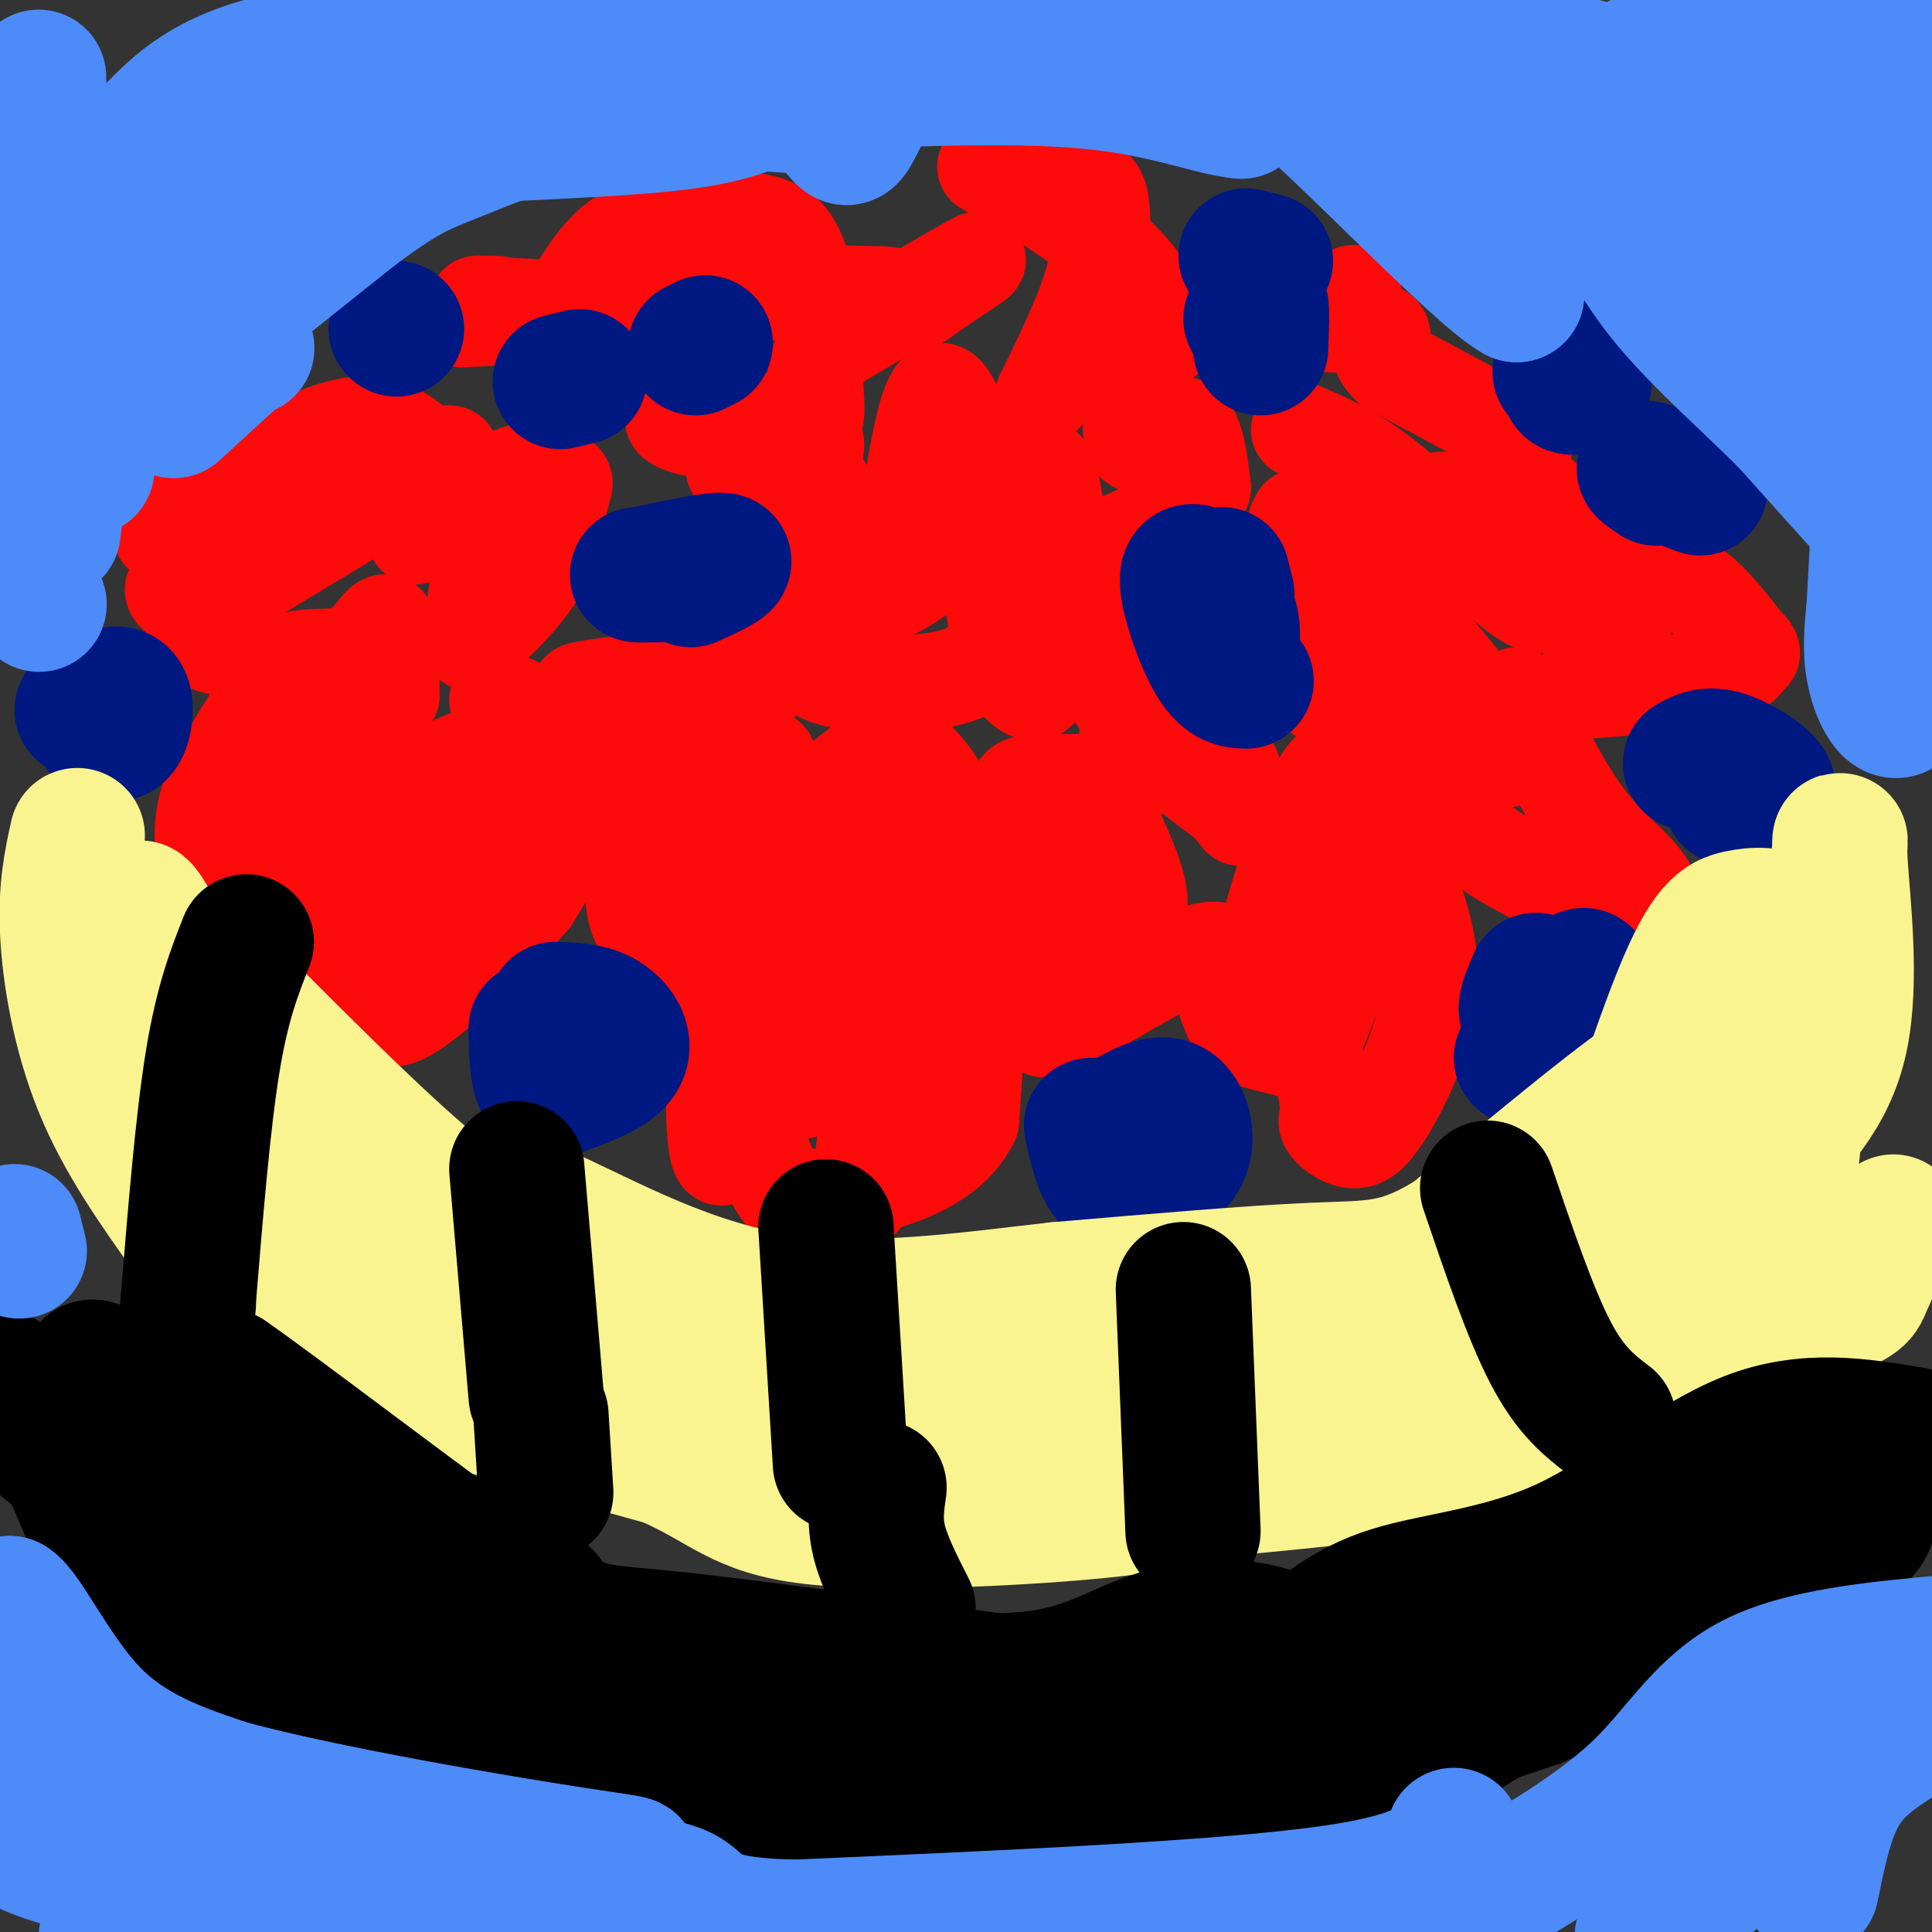 <svg viewBox='0 0 400 400' version='1.1' xmlns='http://www.w3.org/2000/svg' xmlns:xlink='http://www.w3.org/1999/xlink'><rect x="0" y="0" width="400" height="400" fill="#333333" stroke="none"/><g fill='none' stroke='#FD0A0A' stroke-width='20' stroke-linecap='round' stroke-linejoin='round'><path d='M185,153c2.940,2.494 5.881,4.988 8,8c2.119,3.012 3.417,6.542 5,13c1.583,6.458 3.452,15.845 4,26c0.548,10.155 -0.226,21.077 -1,32'/><path d='M201,232c-3.689,7.729 -12.411,11.051 -19,13c-6.589,1.949 -11.043,2.525 -14,3c-2.957,0.475 -4.416,0.850 -6,-1c-1.584,-1.850 -3.292,-5.925 -5,-10'/><path d='M157,237c-2.129,-2.574 -4.952,-4.010 -6,-10c-1.048,-5.990 -0.321,-16.536 1,-26c1.321,-9.464 3.234,-17.847 8,-25c4.766,-7.153 12.383,-13.077 20,-19'/><path d='M180,157c5.018,-0.987 7.561,6.045 10,8c2.439,1.955 4.772,-1.166 2,17c-2.772,18.166 -10.649,57.619 -13,65c-2.351,7.381 0.825,-17.309 4,-42'/><path d='M183,205c-1.405,-13.274 -6.917,-25.458 -10,-21c-3.083,4.458 -3.738,25.560 -5,35c-1.262,9.440 -3.131,7.220 -5,5'/><path d='M163,224c-1.462,-4.409 -2.615,-17.930 -5,-14c-2.385,3.930 -6.000,25.311 -8,29c-2.000,3.689 -2.385,-10.315 -2,-18c0.385,-7.685 1.538,-9.053 3,-9c1.462,0.053 3.231,1.526 5,3'/><path d='M156,215c2.500,2.167 6.250,6.083 10,10'/><path d='M211,167c-0.341,-1.580 -0.682,-3.159 0,-4c0.682,-0.841 2.388,-0.943 5,-1c2.612,-0.057 6.131,-0.068 8,0c1.869,0.068 2.089,0.214 4,4c1.911,3.786 5.515,11.212 7,16c1.485,4.788 0.853,6.940 0,8c-0.853,1.060 -1.926,1.030 -3,1'/><path d='M232,191c-4.726,5.262 -15.042,17.917 -20,17c-4.958,-0.917 -4.560,-15.405 -2,-22c2.560,-6.595 7.280,-5.298 12,-4'/><path d='M222,182c2.810,-1.179 3.833,-2.125 5,0c1.167,2.125 2.476,7.321 1,12c-1.476,4.679 -5.738,8.839 -10,13'/><path d='M218,207c-2.762,4.167 -4.667,8.083 2,5c6.667,-3.083 21.905,-13.167 29,-15c7.095,-1.833 6.048,4.583 5,11'/><path d='M254,208c1.238,3.167 1.833,5.583 5,7c3.167,1.417 8.905,1.833 12,4c3.095,2.167 3.548,6.083 4,10'/><path d='M275,229c0.333,2.202 -0.833,2.708 0,4c0.833,1.292 3.667,3.369 6,3c2.333,-0.369 4.167,-3.185 6,-6'/><path d='M287,230c3.289,-5.378 8.511,-15.822 9,-26c0.489,-10.178 -3.756,-20.089 -8,-30'/><path d='M288,174c-3.333,-9.422 -7.667,-17.978 -12,-15c-4.333,2.978 -8.667,17.489 -13,32'/><path d='M263,191c-1.083,9.083 2.708,15.792 5,20c2.292,4.208 3.083,5.917 5,2c1.917,-3.917 4.958,-13.458 8,-23'/><path d='M281,190c0.667,-5.667 -1.667,-8.333 -4,-11'/><path d='M184,169c0.000,0.000 0.100,0.100 0.1,0.1'/><path d='M159,157c-1.500,-0.583 -3.000,-1.167 -6,4c-3.000,5.167 -7.500,16.083 -12,27'/><path d='M141,188c-1.810,6.583 -0.333,9.542 1,10c1.333,0.458 2.524,-1.583 1,-3c-1.524,-1.417 -5.762,-2.208 -10,-3'/><path d='M133,192c-2.178,-3.133 -2.622,-9.467 0,-14c2.622,-4.533 8.311,-7.267 14,-10'/><path d='M103,145c2.315,0.256 4.631,0.512 7,4c2.369,3.488 4.792,10.208 6,15c1.208,4.792 1.202,7.655 0,11c-1.202,3.345 -3.601,7.173 -6,11'/><path d='M110,186c-5.644,6.556 -16.756,17.444 -23,22c-6.244,4.556 -7.622,2.778 -9,1'/><path d='M78,209c-2.097,0.716 -2.841,2.006 -4,-1c-1.159,-3.006 -2.735,-10.309 -3,-16c-0.265,-5.691 0.781,-9.769 3,-14c2.219,-4.231 5.609,-8.616 9,-13'/><path d='M83,165c5.429,-4.440 14.500,-9.042 18,-9c3.500,0.042 1.429,4.726 -2,11c-3.429,6.274 -8.214,14.137 -13,22'/><path d='M86,189c-1.000,3.333 3.000,0.667 7,-2'/><path d='M47,183c-1.489,-0.622 -2.978,-1.244 -4,-4c-1.022,-2.756 -1.578,-7.644 0,-13c1.578,-5.356 5.289,-11.178 9,-17'/><path d='M52,149c2.525,-5.370 4.337,-10.295 8,-12c3.663,-1.705 9.179,-0.190 13,-2c3.821,-1.810 5.949,-6.946 7,-6c1.051,0.946 1.026,7.973 1,15'/><path d='M81,144c-3.978,7.356 -14.422,18.244 -20,26c-5.578,7.756 -6.289,12.378 -7,17'/><path d='M65,151c0.000,0.000 0.000,-3.000 0,-3'/><path d='M37,110c-3.133,0.844 -6.267,1.689 0,-3c6.267,-4.689 21.933,-14.911 32,-18c10.067,-3.089 14.533,0.956 19,5'/><path d='M88,94c5.089,0.289 8.311,-1.489 1,3c-7.311,4.489 -25.156,15.244 -43,26'/><path d='M46,123c-9.222,3.333 -10.778,-1.333 -10,-1c0.778,0.333 3.889,5.667 7,11'/><path d='M43,133c2.167,1.667 4.083,0.333 6,-1'/><path d='M111,102c1.978,-3.000 3.956,-6.000 2,-4c-1.956,2.000 -7.844,9.000 -11,15c-3.156,6.000 -3.578,11.000 -4,16'/><path d='M98,129c-1.048,3.738 -1.667,5.083 1,3c2.667,-2.083 8.619,-7.595 12,-13c3.381,-5.405 4.190,-10.702 5,-16'/><path d='M116,103c1.060,-3.167 1.208,-3.083 0,-4c-1.208,-0.917 -3.774,-2.833 -9,-1c-5.226,1.833 -13.113,7.417 -21,13'/><path d='M103,63c-3.250,-0.083 -6.500,-0.167 -4,0c2.500,0.167 10.750,0.583 19,1'/><path d='M118,64c-2.778,0.644 -19.222,1.756 -22,2c-2.778,0.244 8.111,-0.378 19,-1'/><path d='M115,65c4.822,-3.578 7.378,-12.022 14,-16c6.622,-3.978 17.311,-3.489 28,-3'/><path d='M157,46c6.167,1.000 7.583,5.000 9,9'/><path d='M166,55c-4.000,2.167 -18.500,3.083 -33,4'/><path d='M133,59c2.833,1.000 26.417,1.500 50,2'/><path d='M183,61c8.810,0.940 5.833,2.292 9,0c3.167,-2.292 12.476,-8.226 10,-7c-2.476,1.226 -16.738,9.613 -31,18'/><path d='M171,72c-4.511,6.311 -0.289,13.089 -3,16c-2.711,2.911 -12.356,1.956 -22,1'/><path d='M146,89c-5.644,-0.600 -8.756,-2.600 -5,-3c3.756,-0.400 14.378,0.800 25,2'/><path d='M166,88c4.511,2.311 3.289,7.089 0,9c-3.289,1.911 -8.644,0.956 -14,0'/><path d='M152,97c-0.452,-0.095 5.417,-0.333 10,0c4.583,0.333 7.881,1.238 9,5c1.119,3.762 0.060,10.381 -1,17'/><path d='M170,119c-3.444,7.711 -11.556,18.489 -19,23c-7.444,4.511 -14.222,2.756 -21,1'/><path d='M130,143c-6.067,0.244 -10.733,0.356 -10,0c0.733,-0.356 6.867,-1.178 13,-2'/><path d='M133,141c9.178,-1.733 25.622,-5.067 24,-2c-1.622,3.067 -21.311,12.533 -41,22'/><path d='M116,161c-6.289,5.422 -1.511,7.978 14,-1c15.511,-8.978 41.756,-29.489 68,-50'/><path d='M198,110c11.404,-7.502 5.912,-1.258 4,-4c-1.912,-2.742 -0.246,-14.469 0,-14c0.246,0.469 -0.930,13.134 -6,21c-5.070,7.866 -14.035,10.933 -23,14'/><path d='M173,127c-4.560,3.132 -4.459,3.963 -5,6c-0.541,2.037 -1.722,5.279 3,7c4.722,1.721 15.349,1.920 22,1c6.651,-0.920 9.325,-2.960 12,-5'/><path d='M205,136c3.735,-1.220 7.073,-1.770 9,0c1.927,1.770 2.442,5.861 1,7c-1.442,1.139 -4.841,-0.675 -7,-7c-2.159,-6.325 -3.080,-17.163 -4,-28'/><path d='M204,108c-2.311,-11.467 -6.089,-26.133 -9,-27c-2.911,-0.867 -4.956,12.067 -7,25'/><path d='M188,106c0.667,4.667 5.833,3.833 11,3'/><path d='M216,82c3.952,-8.060 7.905,-16.119 10,-23c2.095,-6.881 2.333,-12.583 2,-16c-0.333,-3.417 -1.238,-4.548 -4,-5c-2.762,-0.452 -7.381,-0.226 -12,0'/><path d='M212,38c-4.643,-1.357 -10.250,-4.750 -7,-3c3.250,1.750 15.357,8.643 23,15c7.643,6.357 10.821,12.179 14,18'/><path d='M242,68c0.638,3.331 -4.765,2.658 -7,5c-2.235,2.342 -1.300,7.700 -1,12c0.300,4.300 -0.035,7.542 2,7c2.035,-0.542 6.438,-4.869 9,-4c2.562,0.869 3.281,6.935 4,13'/><path d='M249,101c-3.967,5.115 -15.883,11.401 -23,13c-7.117,1.599 -9.433,-1.489 -11,-4c-1.567,-2.511 -2.383,-4.445 -2,-7c0.383,-2.555 1.967,-5.730 3,-6c1.033,-0.270 1.517,2.365 2,5'/><path d='M218,102c1.378,7.800 3.822,24.800 10,37c6.178,12.200 16.089,19.600 26,27'/><path d='M254,166c4.389,4.786 2.362,3.252 2,2c-0.362,-1.252 0.941,-2.222 0,-6c-0.941,-3.778 -4.126,-10.365 -7,-14c-2.874,-3.635 -5.437,-4.317 -8,-5'/><path d='M241,143c-2.800,0.289 -5.800,3.511 -7,7c-1.200,3.489 -0.600,7.244 0,11'/><path d='M269,107c-1.222,2.067 -2.444,4.133 2,12c4.444,7.867 14.556,21.533 17,27c2.444,5.467 -2.778,2.733 -8,0'/><path d='M280,146c-3.250,-0.619 -7.375,-2.167 -6,-2c1.375,0.167 8.250,2.048 10,-2c1.750,-4.048 -1.625,-14.024 -5,-24'/><path d='M279,118c-3.048,-7.393 -8.167,-13.875 -2,-7c6.167,6.875 23.619,27.107 31,37c7.381,9.893 4.690,9.446 2,9'/><path d='M310,157c-1.110,1.316 -4.885,0.105 -7,1c-2.115,0.895 -2.569,3.895 -2,7c0.569,3.105 2.163,6.316 5,9c2.837,2.684 6.919,4.842 11,7'/><path d='M317,181c5.667,2.667 14.333,5.833 23,9'/><path d='M340,190c4.107,0.060 2.875,-4.292 0,-8c-2.875,-3.708 -7.393,-6.774 -12,-13c-4.607,-6.226 -9.304,-15.613 -14,-25'/><path d='M269,89c5.422,2.244 10.844,4.489 19,11c8.156,6.511 19.044,17.289 25,22c5.956,4.711 6.978,3.356 8,2'/><path d='M321,124c4.179,1.667 10.625,4.833 6,1c-4.625,-3.833 -20.321,-14.667 -26,-19c-5.679,-4.333 -1.339,-2.167 3,0'/><path d='M304,106c4.929,3.036 15.750,10.625 24,13c8.250,2.375 13.929,-0.464 19,1c5.071,1.464 9.536,7.232 14,13'/><path d='M361,133c2.488,2.488 1.708,2.208 1,3c-0.708,0.792 -1.345,2.655 -7,4c-5.655,1.345 -16.327,2.173 -27,3'/><path d='M328,143c-2.667,-1.321 4.167,-6.125 7,-11c2.833,-4.875 1.667,-9.821 0,-12c-1.667,-2.179 -3.833,-1.589 -6,-1'/><path d='M325,108c0.000,0.000 -8.000,-7.000 -8,-7'/><path d='M316,91c0.000,0.000 -28.000,-15.000 -28,-15'/><path d='M288,76c-4.311,-3.800 -1.089,-5.800 -2,-7c-0.911,-1.200 -5.956,-1.600 -11,-2'/><path d='M275,67c-0.422,-1.733 4.022,-5.067 5,-6c0.978,-0.933 -1.511,0.533 -4,2'/><path d='M276,63c-0.667,0.333 -0.333,0.167 0,0'/></g>
<g fill='none' stroke='#001881' stroke-width='28' stroke-linecap='round' stroke-linejoin='round'><path d='M231,233c4.149,-2.530 8.298,-5.060 11,-4c2.702,1.060 3.958,5.708 3,9c-0.958,3.292 -4.131,5.226 -7,6c-2.869,0.774 -5.435,0.387 -8,0'/><path d='M230,244c-2.000,-1.833 -3.000,-6.417 -4,-11'/><path d='M115,209c3.578,0.111 7.156,0.222 10,2c2.844,1.778 4.956,5.222 3,8c-1.956,2.778 -7.978,4.889 -14,7'/><path d='M114,226c-2.833,-1.000 -2.917,-7.000 -3,-13'/><path d='M17,147c3.289,-2.044 6.578,-4.089 8,-3c1.422,1.089 0.978,5.311 0,7c-0.978,1.689 -2.489,0.844 -4,0'/><path d='M132,119c1.917,0.000 3.833,0.000 4,0c0.167,0.000 -1.417,0.000 -3,0'/><path d='M133,119c3.356,-0.844 13.244,-2.956 16,-3c2.756,-0.044 -1.622,1.978 -6,4'/><path d='M146,71c0.000,0.000 -2.000,1.000 -2,1'/><path d='M120,78c0.000,0.000 -4.000,1.000 -4,1'/><path d='M82,68c0.000,0.000 0.100,0.100 0.1,0.1'/><path d='M253,119c0.000,0.000 1.000,4.000 1,4'/><path d='M258,141c-2.155,-0.059 -4.309,-0.118 -7,-5c-2.691,-4.882 -5.917,-14.587 -5,-17c0.917,-2.413 5.978,2.466 8,7c2.022,4.534 1.006,8.724 0,10c-1.006,1.276 -2.003,-0.362 -3,-2'/><path d='M261,72c0.167,-4.000 0.333,-8.000 0,-9c-0.333,-1.000 -1.167,1.000 -2,3'/><path d='M258,53c0.000,0.000 4.000,1.000 4,1'/><path d='M323,77c2.467,0.644 4.933,1.289 5,2c0.067,0.711 -2.267,1.489 -3,1c-0.733,-0.489 0.133,-2.244 1,-4'/><path d='M343,99c-1.750,-1.167 -3.500,-2.333 -2,-2c1.500,0.333 6.250,2.167 11,4'/><path d='M350,158c1.800,-1.044 3.600,-2.089 7,-1c3.400,1.089 8.400,4.311 9,6c0.600,1.689 -3.200,1.844 -7,2'/><path d='M359,165c-1.167,0.333 -0.583,0.167 0,0'/><path d='M319,211c3.989,-4.673 7.978,-9.346 9,-9c1.022,0.346 -0.922,5.711 -3,8c-2.078,2.289 -4.290,1.501 -6,1c-1.710,-0.501 -2.917,-0.715 -3,-2c-0.083,-1.285 0.959,-3.643 2,-6'/><path d='M318,203c1.511,0.489 4.289,4.711 4,8c-0.289,3.289 -3.644,5.644 -7,8'/></g>
<g fill='none' stroke='#F9F490' stroke-width='28' stroke-linecap='round' stroke-linejoin='round'><path d='M16,173c-1.222,5.556 -2.444,11.111 -2,20c0.444,8.889 2.556,21.111 7,32c4.444,10.889 11.222,20.444 18,30'/><path d='M39,255c3.583,7.214 3.542,10.250 7,12c3.458,1.750 10.417,2.214 17,5c6.583,2.786 12.792,7.893 19,13'/><path d='M82,285c12.500,5.000 34.250,11.000 56,17'/><path d='M138,302c12.298,5.357 15.042,10.250 30,12c14.958,1.750 42.131,0.357 57,-1c14.869,-1.357 17.435,-2.679 20,-4'/><path d='M245,309c16.845,-1.726 48.958,-4.042 66,-9c17.042,-4.958 19.012,-12.560 22,-20c2.988,-7.440 6.994,-14.720 11,-22'/><path d='M344,258c4.060,-5.524 8.708,-8.333 13,-12c4.292,-3.667 8.226,-8.190 12,-19c3.774,-10.810 7.387,-27.905 11,-45'/><path d='M380,182c1.726,-9.476 0.542,-10.667 1,-3c0.458,7.667 2.560,24.190 0,36c-2.560,11.810 -9.780,18.905 -17,26'/><path d='M364,241c-4.200,12.800 -6.200,31.800 -7,38c-0.800,6.200 -0.400,-0.400 0,-7'/><path d='M357,272c4.893,-15.929 17.125,-52.250 20,-64c2.875,-11.750 -3.607,1.071 -10,7c-6.393,5.929 -12.696,4.964 -19,4'/><path d='M348,219c-11.000,6.833 -29.000,21.917 -47,37'/><path d='M301,256c-11.400,7.133 -16.400,6.467 -29,7c-12.600,0.533 -32.800,2.267 -53,4'/><path d='M219,267c-19.179,2.131 -40.625,5.458 -60,2c-19.375,-3.458 -36.679,-13.702 -47,-18c-10.321,-4.298 -13.661,-2.649 -17,-1'/><path d='M95,250c-11.000,-7.833 -30.000,-26.917 -49,-46'/><path d='M46,204c-9.369,-7.381 -8.292,-2.833 -10,-5c-1.708,-2.167 -6.202,-11.048 -7,-11c-0.798,0.048 2.101,9.024 5,18'/><path d='M34,206c7.222,13.867 22.778,39.533 40,53c17.222,13.467 36.111,14.733 55,16'/><path d='M129,275c18.500,5.500 37.250,11.250 56,17'/><path d='M185,292c15.976,3.393 27.917,3.375 36,2c8.083,-1.375 12.310,-4.107 20,-5c7.690,-0.893 18.845,0.054 30,1'/><path d='M271,290c16.012,-1.583 41.042,-6.042 55,-10c13.958,-3.958 16.845,-7.417 18,-12c1.155,-4.583 0.577,-10.292 0,-16'/><path d='M344,252c-0.582,-4.277 -2.037,-6.969 -3,-6c-0.963,0.969 -1.433,5.600 -10,12c-8.567,6.400 -25.229,14.569 -30,18c-4.771,3.431 2.351,2.123 8,0c5.649,-2.123 9.824,-5.062 14,-8'/><path d='M323,268c2.817,-0.603 2.860,1.888 7,-10c4.140,-11.888 12.378,-38.156 18,-52c5.622,-13.844 8.629,-15.266 12,-16c3.371,-0.734 7.106,-0.781 9,1c1.894,1.781 1.947,5.391 2,9'/><path d='M371,200c0.179,6.381 -0.375,17.833 0,27c0.375,9.167 1.679,16.048 -7,26c-8.679,9.952 -27.339,22.976 -46,36'/><path d='M318,289c-7.467,6.469 -3.136,4.641 10,0c13.136,-4.641 35.075,-12.096 46,-16c10.925,-3.904 10.836,-4.258 12,-7c1.164,-2.742 3.582,-7.871 6,-13'/></g>
<g fill='none' stroke='#000000' stroke-width='28' stroke-linecap='round' stroke-linejoin='round'><path d='M51,195c-2.500,6.333 -5.000,12.667 -7,25c-2.000,12.333 -3.500,30.667 -5,49'/><path d='M39,269c-0.833,8.333 -0.417,4.667 0,1'/><path d='M107,242c0.000,0.000 4.000,47.000 4,47'/><path d='M112,293c0.000,0.000 1.000,16.000 1,16'/><path d='M171,254c0.000,0.000 3.000,49.000 3,49'/><path d='M182,308c-0.500,3.417 -1.000,6.833 0,11c1.000,4.167 3.500,9.083 6,14'/><path d='M245,267c0.000,0.000 2.000,50.000 2,50'/><path d='M308,246c4.417,13.000 8.833,26.000 13,34c4.167,8.000 8.083,11.000 12,14'/><path d='M12,298c3.022,7.356 6.044,14.711 10,23c3.956,8.289 8.844,17.511 34,27c25.156,9.489 70.578,19.244 116,29'/><path d='M172,377c30.333,5.000 48.167,3.000 66,1'/><path d='M238,378c15.843,1.391 22.450,4.370 33,0c10.550,-4.370 25.044,-16.089 45,-27c19.956,-10.911 45.373,-21.015 58,-27c12.627,-5.985 12.465,-7.853 13,-10c0.535,-2.147 1.768,-4.574 3,-7'/><path d='M390,307c2.250,-3.405 6.375,-8.417 1,-4c-5.375,4.417 -20.250,18.262 -34,28c-13.750,9.738 -26.375,15.369 -39,21'/><path d='M318,352c-17.267,6.244 -40.933,11.356 -69,14c-28.067,2.644 -60.533,2.822 -93,3'/><path d='M156,369c-20.174,1.676 -24.108,4.367 -40,-2c-15.892,-6.367 -43.740,-21.791 -56,-28c-12.260,-6.209 -8.931,-3.203 -12,-10c-3.069,-6.797 -12.534,-23.399 -22,-40'/><path d='M26,289c-5.857,-7.810 -9.500,-7.333 -7,-2c2.500,5.333 11.143,15.524 20,21c8.857,5.476 17.929,6.238 27,7'/><path d='M66,315c17.524,6.226 47.833,18.292 47,16c-0.833,-2.292 -32.810,-18.940 -49,-29c-16.190,-10.060 -16.595,-13.530 -17,-17'/><path d='M47,285c9.190,6.262 40.667,30.417 57,42c16.333,11.583 17.524,10.595 32,12c14.476,1.405 42.238,5.202 70,9'/><path d='M206,348c16.413,-0.081 22.445,-4.784 31,-8c8.555,-3.216 19.633,-4.944 30,0c10.367,4.944 20.022,16.562 35,10c14.978,-6.562 35.279,-31.303 48,-43c12.721,-11.697 17.860,-10.348 23,-9'/><path d='M373,298c8.333,-1.500 17.667,-0.750 27,0'/><path d='M396,297c-11.026,-1.843 -22.052,-3.686 -34,1c-11.948,4.686 -24.818,15.902 -38,22c-13.182,6.098 -26.678,7.078 -36,10c-9.322,2.922 -14.471,7.787 -20,12c-5.529,4.213 -11.437,7.775 -31,11c-19.563,3.225 -52.782,6.112 -86,9'/><path d='M151,362c-16.858,1.561 -16.003,0.965 -25,-3c-8.997,-3.965 -27.845,-11.298 -46,-19c-18.155,-7.702 -35.616,-15.772 -45,-21c-9.384,-5.228 -10.692,-7.614 -12,-10'/><path d='M23,309c-5.111,-3.689 -11.889,-7.911 -16,-12c-4.111,-4.089 -5.556,-8.044 -7,-12'/></g>
<g fill='none' stroke='#4D8BF9' stroke-width='28' stroke-linecap='round' stroke-linejoin='round'><path d='M8,16c-0.357,34.923 -0.714,69.845 0,84c0.714,14.155 2.500,7.542 5,-7c2.500,-14.542 5.714,-37.012 8,-48c2.286,-10.988 3.643,-10.494 5,-10'/><path d='M26,35c1.606,-2.931 3.121,-5.260 8,-10c4.879,-4.740 13.121,-11.892 34,-14c20.879,-2.108 54.394,0.826 72,1c17.606,0.174 19.303,-2.413 21,-5'/><path d='M161,7c29.178,-1.133 91.622,-1.467 128,1c36.378,2.467 46.689,7.733 57,13'/><path d='M346,21c12.600,3.889 15.600,7.111 23,14c7.400,6.889 19.200,17.444 31,28'/><path d='M398,134c-1.556,6.089 -3.111,12.178 -5,13c-1.889,0.822 -4.111,-3.622 -5,-8c-0.889,-4.378 -0.444,-8.689 0,-13'/><path d='M388,126c0.857,-15.893 3.000,-49.125 1,-64c-2.000,-14.875 -8.143,-11.393 -15,-11c-6.857,0.393 -14.429,-2.304 -22,-5'/><path d='M352,46c-8.214,-1.238 -17.750,-1.833 -29,-8c-11.250,-6.167 -24.214,-17.905 -26,-15c-1.786,2.905 7.607,20.452 17,38'/><path d='M314,61c-7.622,-4.133 -35.178,-33.467 -48,-44c-12.822,-10.533 -10.911,-2.267 -9,6'/><path d='M257,23c-5.578,-0.400 -15.022,-4.400 -30,-6c-14.978,-1.600 -35.489,-0.800 -56,0'/><path d='M171,17c-11.750,1.655 -13.125,5.792 -28,8c-14.875,2.208 -43.250,2.488 -59,4c-15.750,1.512 -18.875,4.256 -22,7'/><path d='M62,36c-5.671,1.510 -8.850,1.786 -16,5c-7.150,3.214 -18.271,9.365 -25,18c-6.729,8.635 -9.065,19.753 -10,28c-0.935,8.247 -0.467,13.624 0,19'/><path d='M11,106c0.667,0.417 2.333,-8.042 3,-12c0.667,-3.958 0.333,-3.417 10,-11c9.667,-7.583 29.333,-23.292 49,-39'/><path d='M73,44c10.905,-8.155 13.667,-9.042 21,-12c7.333,-2.958 19.238,-7.988 32,-10c12.762,-2.012 26.381,-1.006 40,0'/><path d='M166,22c8.070,2.332 8.246,8.161 10,6c1.754,-2.161 5.088,-12.313 12,-18c6.912,-5.687 17.404,-6.911 36,-4c18.596,2.911 45.298,9.955 72,17'/><path d='M296,23c19.452,5.940 32.083,12.292 45,19c12.917,6.708 26.119,13.774 34,21c7.881,7.226 10.440,14.613 13,22'/><path d='M388,85c2.987,4.220 3.955,3.770 4,7c0.045,3.230 -0.834,10.139 -1,14c-0.166,3.861 0.381,4.675 -3,1c-3.381,-3.675 -10.691,-11.837 -18,-20'/><path d='M370,87c-7.557,-7.496 -17.448,-16.236 -24,-24c-6.552,-7.764 -9.764,-14.552 -12,-18c-2.236,-3.448 -3.496,-3.557 -1,-4c2.496,-0.443 8.748,-1.222 15,-2'/><path d='M380,22c6.167,-5.417 12.333,-10.833 16,-11c3.667,-0.167 4.833,4.917 6,10'/><path d='M397,32c-7.132,4.786 -14.264,9.572 -18,6c-3.736,-3.572 -4.076,-15.501 -3,-23c1.076,-7.499 3.567,-10.567 4,-13c0.433,-2.433 -1.193,-4.229 -5,-2c-3.807,2.229 -9.794,8.485 -17,12c-7.206,3.515 -15.630,4.290 -19,4c-3.370,-0.290 -1.685,-1.645 0,-3'/><path d='M339,13c1.976,-1.381 6.917,-3.333 12,-2c5.083,1.333 10.310,5.952 11,6c0.690,0.048 -3.155,-4.476 -7,-9'/><path d='M385,356c-2.750,4.750 -5.500,9.500 -13,17c-7.500,7.500 -19.750,17.750 -32,28'/><path d='M310,391c11.022,-6.600 22.044,-13.200 30,-21c7.956,-7.800 12.844,-16.800 23,-22c10.156,-5.200 25.578,-6.600 41,-8'/><path d='M393,360c-4.500,2.917 -9.000,5.833 -12,11c-3.000,5.167 -4.500,12.583 -6,20'/><path d='M281,399c0.000,0.000 -6.000,2.000 -6,2'/><path d='M100,399c-1.417,-1.250 -2.833,-2.500 -1,-3c1.833,-0.500 6.917,-0.250 12,0'/><path d='M301,380c-1.667,4.417 -3.333,8.833 -26,12c-22.667,3.167 -66.333,5.083 -110,7'/><path d='M165,399c-21.107,-0.298 -18.875,-4.542 -24,-7c-5.125,-2.458 -17.607,-3.131 -34,-3c-16.393,0.131 -36.696,1.065 -57,2'/><path d='M50,391c-14.167,2.000 -21.083,6.000 -28,10'/><path d='M0,375c1.488,0.506 2.976,1.012 5,0c2.024,-1.012 4.583,-3.542 3,-8c-1.583,-4.458 -7.310,-10.845 -9,-17c-1.690,-6.155 0.655,-12.077 3,-18'/><path d='M2,332c3.000,1.644 9.000,14.756 17,23c8.000,8.244 18.000,11.622 28,15'/><path d='M47,370c19.764,5.405 55.174,11.418 72,14c16.826,2.582 15.069,1.734 -3,3c-18.069,1.266 -52.448,4.648 -71,5c-18.552,0.352 -21.276,-2.324 -24,-5'/><path d='M21,387c-7.067,-1.622 -12.733,-3.178 -16,-5c-3.267,-1.822 -4.133,-3.911 -5,-6'/><path d='M3,255c0.000,0.000 1.000,4.000 1,4'/><path d='M8,125c0.000,0.000 0.100,0.100 0.1,0.1'/><path d='M11,110c0.417,-3.417 0.833,-6.833 2,-9c1.167,-2.167 3.083,-3.083 5,-4'/><path d='M36,85c0.000,0.000 12.000,-11.000 12,-11'/><path d='M51,72c0.000,0.000 0.100,0.100 0.1,0.1'/></g>
</svg>